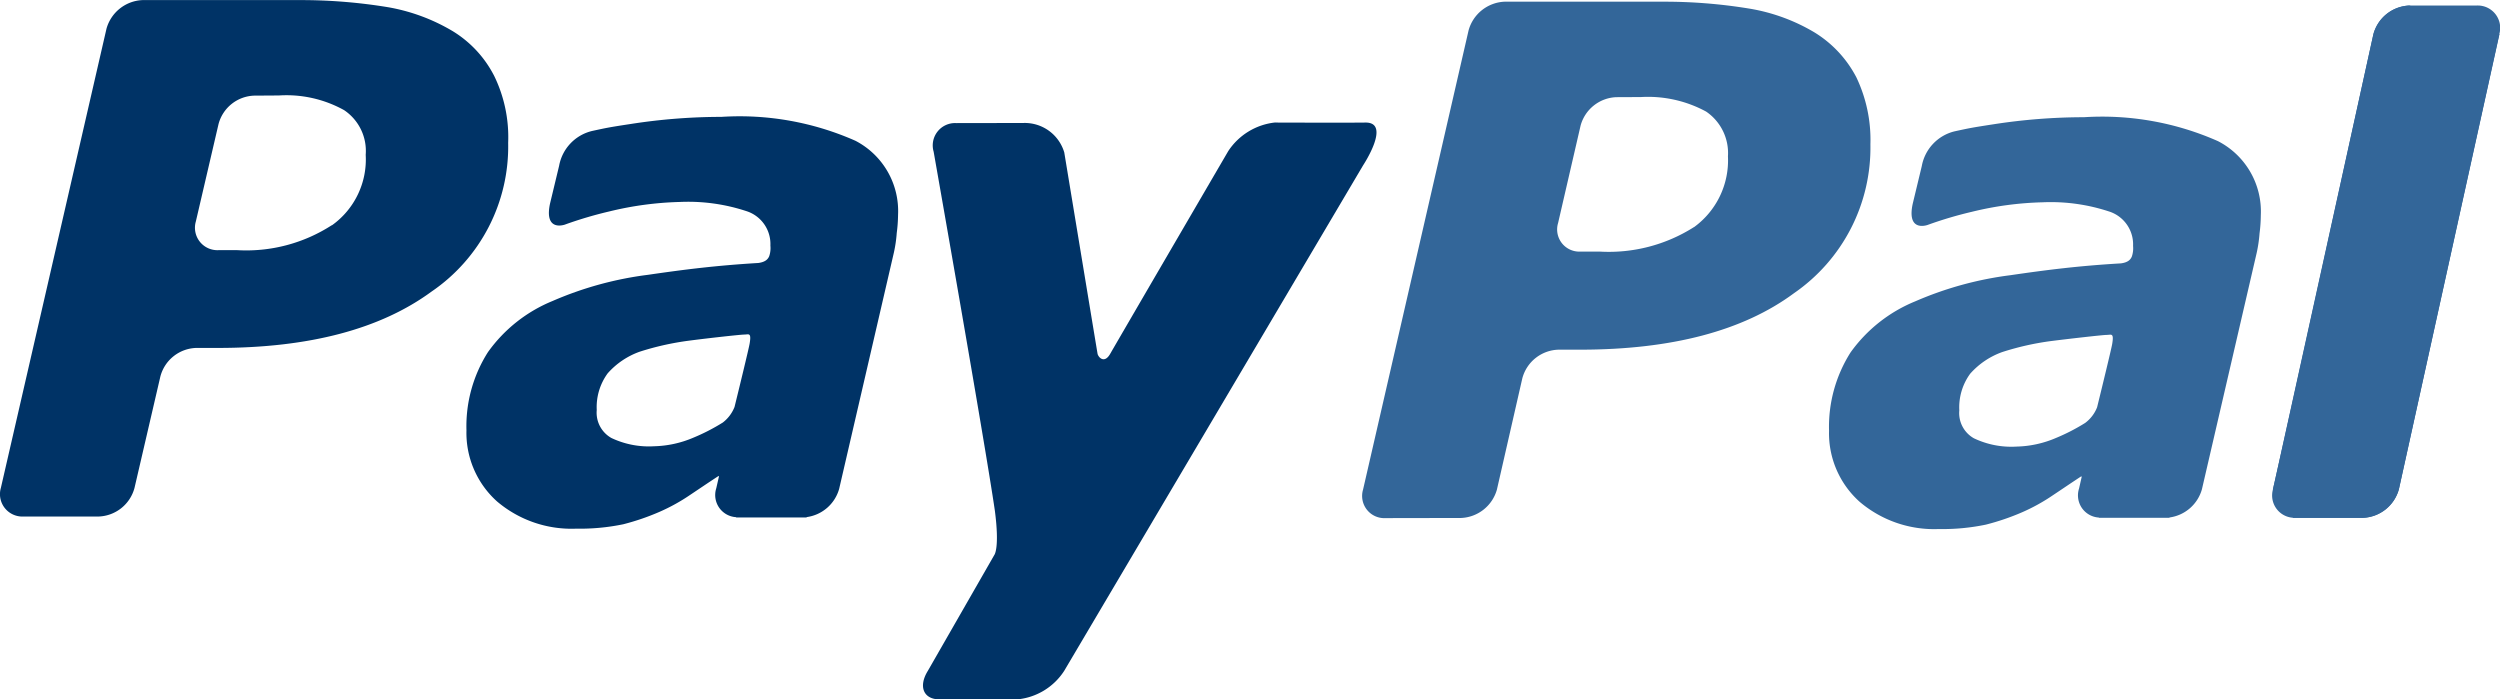 <svg id="Raggruppa_256" data-name="Raggruppa 256" xmlns="http://www.w3.org/2000/svg" width="110.294" height="30.855" viewBox="0 0 110.294 30.855">
  <path id="Tracciato_176" data-name="Tracciato 176" d="M475.067,280.27a12.619,12.619,0,0,0-5.913-1.056,26.115,26.115,0,0,0-4.009.315c-.985.151-1.086.176-1.7.309A1.935,1.935,0,0,0,462,281.372l-.4,1.663c-.229,1.063.376,1.019.646.936a17.333,17.333,0,0,1,1.969-.585,14.511,14.511,0,0,1,3.107-.418,8.2,8.2,0,0,1,3,.425,1.523,1.523,0,0,1,1,1.5,1.127,1.127,0,0,1-.055.469c-.055.13-.161.257-.478.3-1.891.112-3.248.285-4.883.523a15.316,15.316,0,0,0-4.2,1.155,6.55,6.55,0,0,0-2.847,2.25,6.126,6.126,0,0,0-.95,3.456,4.058,4.058,0,0,0,1.352,3.137,5.071,5.071,0,0,0,3.491,1.2,9.3,9.3,0,0,0,2.077-.195,10.5,10.5,0,0,0,1.6-.546,8.3,8.3,0,0,0,1.363-.755c.484-.322.818-.551,1.247-.832l.016.027-.121.533c0,.006-.008.008-.008.013l0,.01a.98.98,0,0,0,.884,1.238l.008.011h.056l0,0c.422,0,1.871,0,2.548,0h.473a.065.065,0,0,0,.047-.016,1.726,1.726,0,0,0,1.418-1.244l2.417-10.434a6.067,6.067,0,0,0,.125-.855,6.586,6.586,0,0,0,.056-.8A3.488,3.488,0,0,0,475.067,280.27ZM469.211,292.7a8.667,8.667,0,0,1-1.3.669,4.655,4.655,0,0,1-1.727.376,3.834,3.834,0,0,1-1.883-.365,1.276,1.276,0,0,1-.645-1.233,2.515,2.515,0,0,1,.48-1.617,3.433,3.433,0,0,1,1.413-.955,12.228,12.228,0,0,1,2.181-.489c.755-.095,2.248-.267,2.438-.268s.318-.107.233.4c-.037.221-.468,1.99-.666,2.794A1.58,1.58,0,0,1,469.211,292.7Z" transform="translate(-377.216 -274.043)" fill="#369"/>
  <path id="Tracciato_177" data-name="Tracciato 177" d="M401.646,279.629a2.835,2.835,0,0,0-2.079,1.267s-4.743,8.132-5.209,8.945c-.253.437-.51.159-.553,0-.035-.2-1.47-8.889-1.47-8.889a1.817,1.817,0,0,0-1.806-1.3l-2.957.005a.985.985,0,0,0-1,1.261s2.261,12.816,2.7,15.83c.219,1.667-.023,1.962-.023,1.962l-2.932,5.111c-.429.693-.194,1.26.515,1.26l3.428,0a2.776,2.776,0,0,0,2.072-1.259l13.186-22.3s1.262-1.905.1-1.889c-.794.011-3.973,0-3.973,0" transform="translate(-345.382 -274.226)" fill="#036"/>
  <path id="Tracciato_178" data-name="Tracciato 178" d="M327.581,279.859a6.947,6.947,0,0,1-4.176,1.1h-.812a.99.99,0,0,1-1.009-1.264l1-4.294a1.684,1.684,0,0,1,1.581-1.259l1.083-.007a5.24,5.24,0,0,1,2.877.647,2.165,2.165,0,0,1,.953,1.972,3.567,3.567,0,0,1-1.492,3.11m7.147-6.618a4.946,4.946,0,0,0-1.814-1.947,8.364,8.364,0,0,0-2.873-1.061,23.707,23.707,0,0,0-3.907-.311l-6.91,0a1.727,1.727,0,0,0-1.587,1.262l-4.659,20.256a.988.988,0,0,0,1,1.266h3.31a1.7,1.7,0,0,0,1.586-1.266l1.141-4.916a1.689,1.689,0,0,1,1.577-1.256h.946c4.048,0,7.189-.832,9.445-2.49a7.745,7.745,0,0,0,3.375-6.559,6.165,6.165,0,0,0-.632-2.984" transform="translate(-312.944 -269.923)" fill="#036"/>
  <path id="Tracciato_179" data-name="Tracciato 179" d="M435.552,280a7,7,0,0,1-4.175,1.083h-.824a.978.978,0,0,1-1-1.259l.993-4.3a1.7,1.7,0,0,1,1.574-1.253l1.088-.005a5.371,5.371,0,0,1,2.877.641,2.214,2.214,0,0,1,.962,1.974,3.642,3.642,0,0,1-1.491,3.12m7.145-6.627a5.067,5.067,0,0,0-1.823-1.952,8.223,8.223,0,0,0-2.878-1.057,23.1,23.1,0,0,0-3.893-.306l-6.925,0a1.724,1.724,0,0,0-1.577,1.262l-4.656,20.262a.979.979,0,0,0,.993,1.259l3.323-.006a1.718,1.718,0,0,0,1.589-1.252l1.123-4.917a1.7,1.7,0,0,1,1.59-1.256h.944q6.081,0,9.447-2.49a7.8,7.8,0,0,0,3.374-6.569,6.4,6.4,0,0,0-.631-2.98" transform="translate(-360.814 -269.984)" fill="#369"/>
  <path id="Tracciato_180" data-name="Tracciato 180" d="M367.073,280.242a12.62,12.62,0,0,0-5.913-1.055,26.057,26.057,0,0,0-4.009.315c-.986.15-1.085.175-1.7.308A1.936,1.936,0,0,0,354,281.344l-.4,1.663c-.229,1.063.377,1.019.646.936a17.452,17.452,0,0,1,1.969-.584,14.606,14.606,0,0,1,3.106-.418,8.2,8.2,0,0,1,3,.424,1.522,1.522,0,0,1,1,1.5,1.115,1.115,0,0,1-.052.468c-.056.131-.163.257-.48.3-1.889.114-3.245.286-4.882.524a15.33,15.33,0,0,0-4.2,1.155,6.539,6.539,0,0,0-2.844,2.25,6.092,6.092,0,0,0-.951,3.456,4.062,4.062,0,0,0,1.35,3.136,5.075,5.075,0,0,0,3.491,1.2,9.408,9.408,0,0,0,2.078-.194,10.515,10.515,0,0,0,1.594-.546,8.312,8.312,0,0,0,1.364-.755c.482-.322.818-.551,1.249-.832l.013.026-.121.532c0,.005-.008.008-.008.015l0,.009a.978.978,0,0,0,.883,1.238l.008.012h.056l0,0c.424,0,1.872,0,2.547,0h.473a.056.056,0,0,0,.046-.017,1.729,1.729,0,0,0,1.419-1.242l2.417-10.435a5.988,5.988,0,0,0,.124-.854,6.593,6.593,0,0,0,.058-.8A3.49,3.49,0,0,0,367.073,280.242Zm-5.857,12.433a8.7,8.7,0,0,1-1.3.668,4.677,4.677,0,0,1-1.728.376,3.851,3.851,0,0,1-1.882-.365,1.28,1.28,0,0,1-.646-1.235,2.52,2.52,0,0,1,.481-1.616,3.42,3.42,0,0,1,1.411-.955,12.278,12.278,0,0,1,2.182-.488c.755-.1,2.249-.267,2.439-.269s.317-.106.232.4c-.037.22-.468,1.991-.666,2.794A1.6,1.6,0,0,1,361.216,292.676Z" transform="translate(-329.333 -274.031)" fill="#036"/>
  <path id="Tracciato_181" data-name="Tracciato 181" d="M503.073,271.619,498.635,291.7a1.726,1.726,0,0,1-1.591,1.26h-2.963a.985.985,0,0,1-1-1.26l4.428-20.074a1.7,1.7,0,0,1,1.586-1.265" transform="translate(-392.801 -270.117)" fill="#369"/>
  <path id="Tracciato_182" data-name="Tracciato 182" d="M493.093,291.7c.188-.694,4.437-20.079,4.437-20.079a1.728,1.728,0,0,1,1.592-1.26h2.962a.989.989,0,0,1,1,1.26L498.653,291.7a1.707,1.707,0,0,1-1.588,1.264h-3.074" transform="translate(-392.82 -270.117)" fill="#369"/>
</svg>
